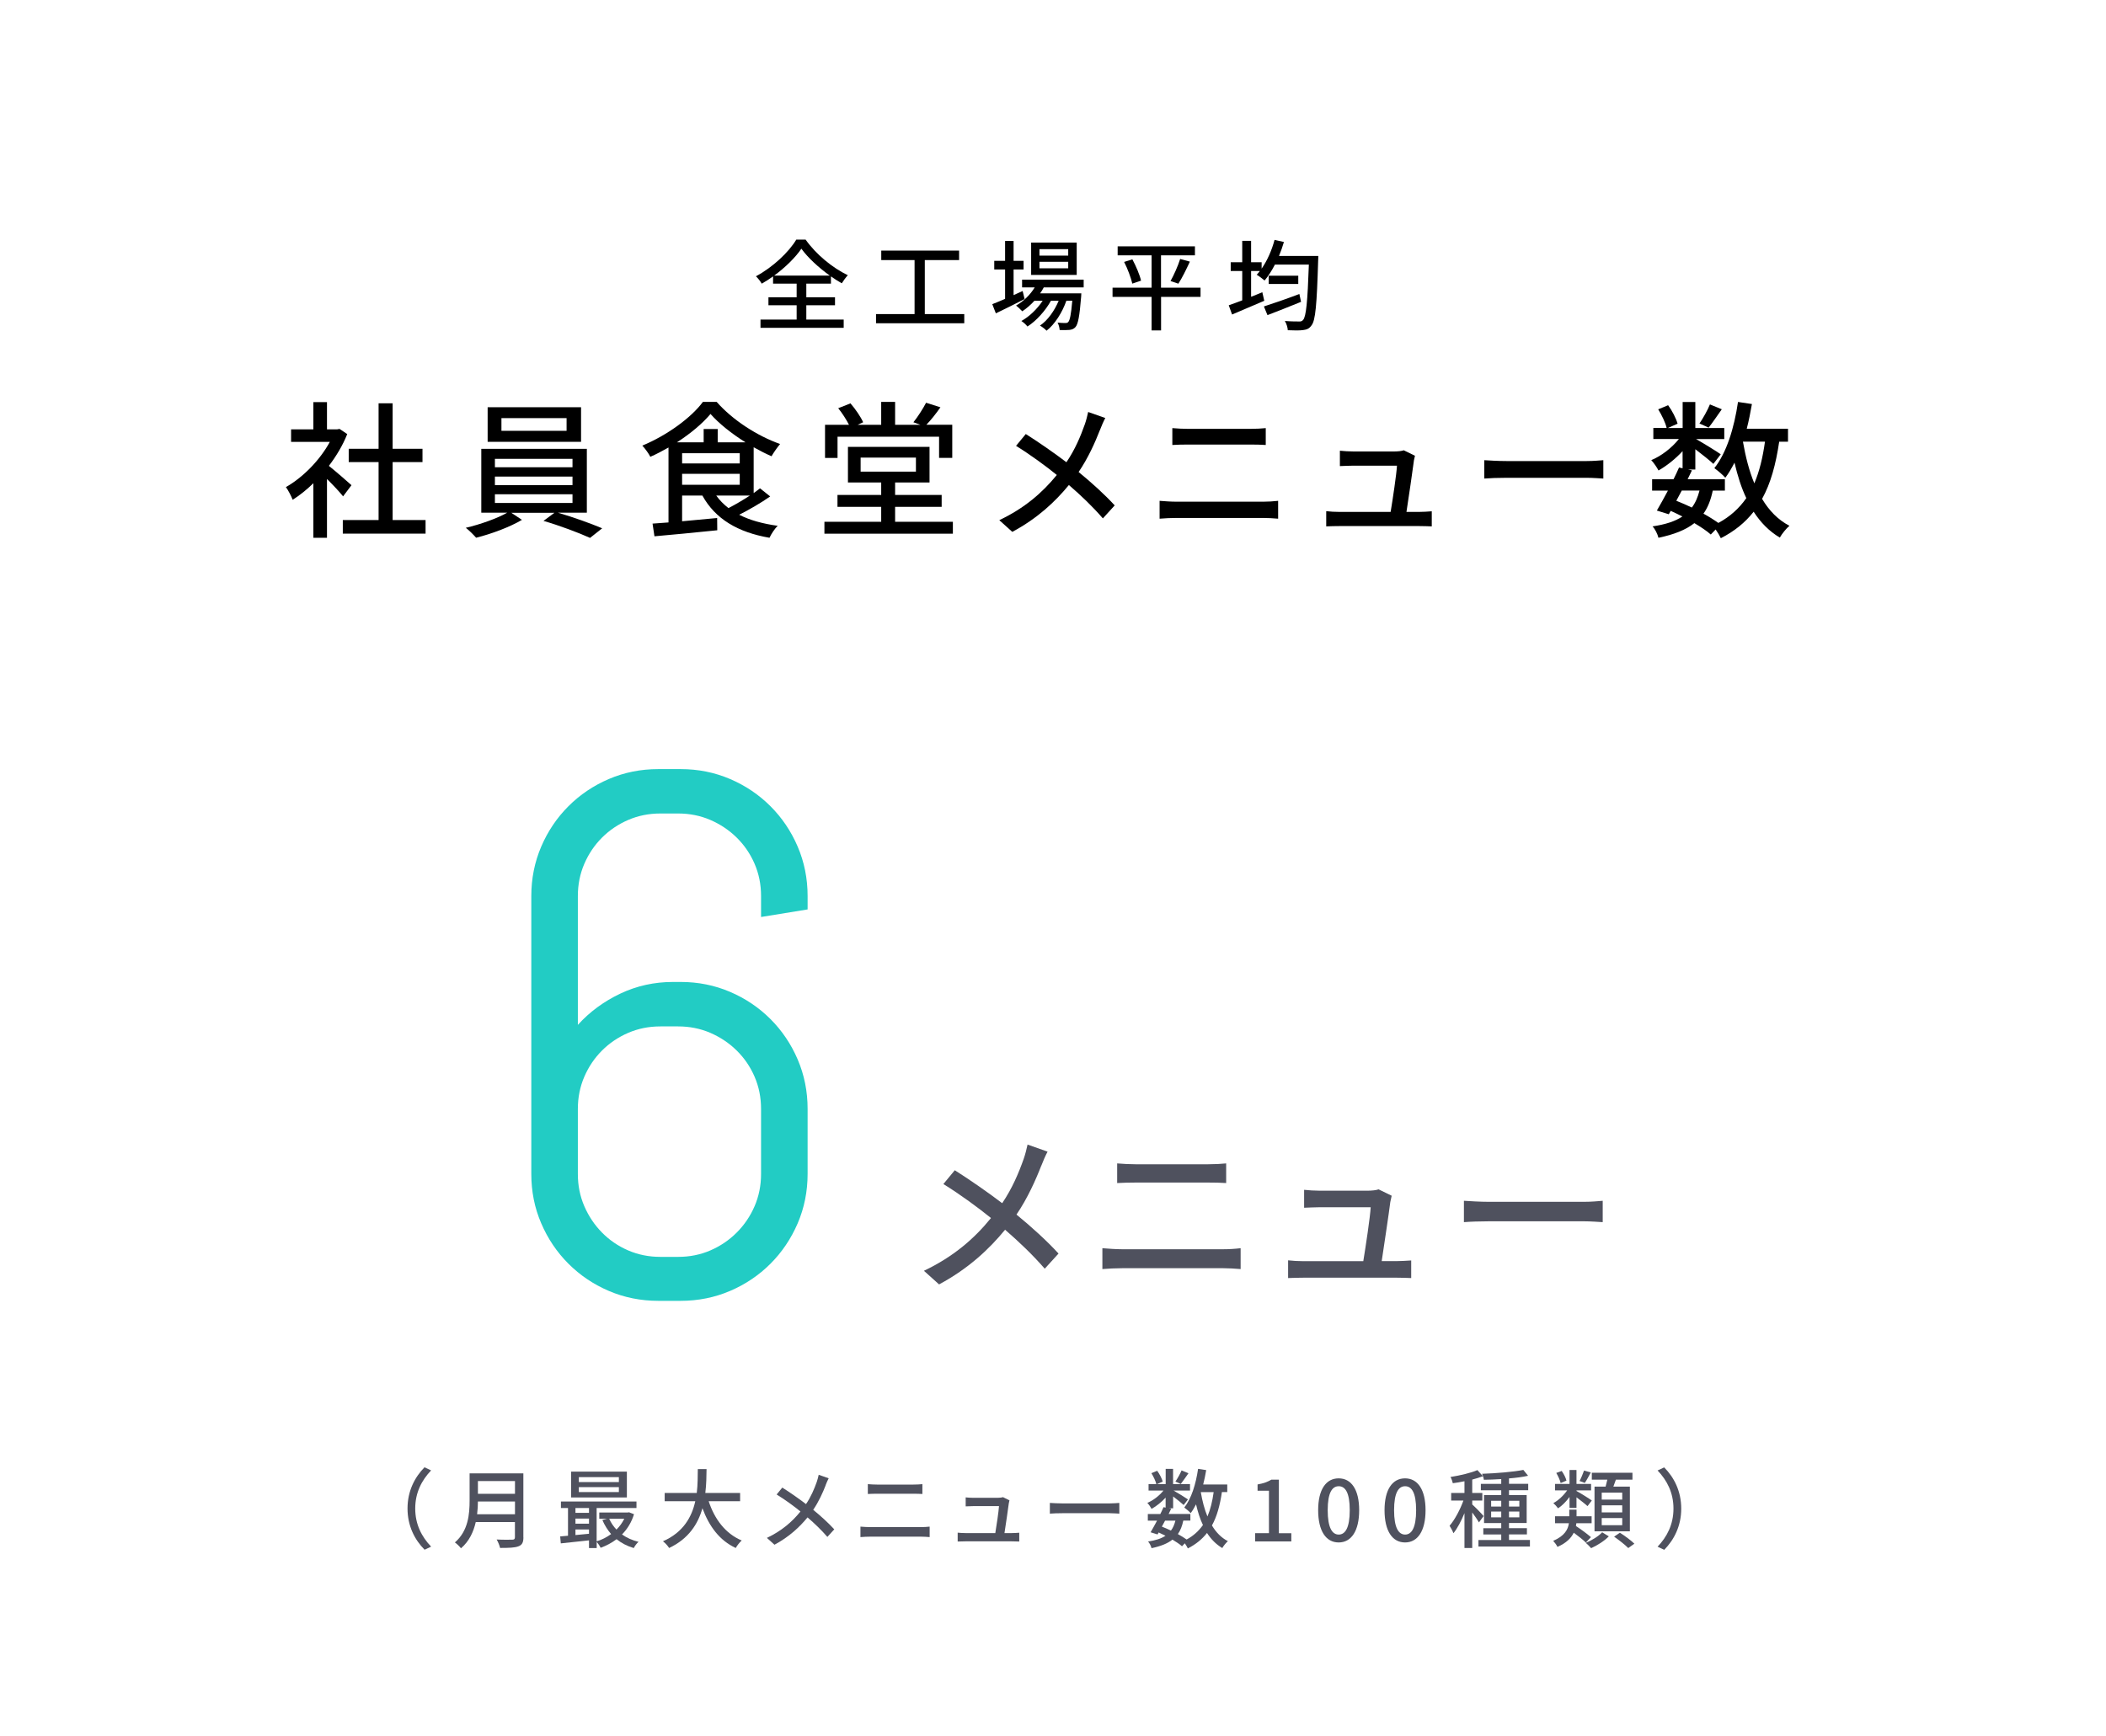 <?xml version="1.0" encoding="UTF-8"?>
<svg id="b" data-name="レイヤー 2" xmlns="http://www.w3.org/2000/svg" viewBox="0 0 342 282">
  <defs>
    <style>
      .d {
        fill: #22ccc4;
      }

      .d, .e, .f, .g {
        stroke-width: 0px;
      }

      .f {
        fill: #fff;
      }

      .g {
        fill: #4f515e;
      }
    </style>
  </defs>
  <g id="c" data-name="レイヤー 1">
    <g>
      <rect class="f" width="342" height="282"/>
      <g>
        <path class="e" d="m130.94,51.9h6.07v1.34h-13.51v-1.34h5.87v-2.32h-4.58v-1.3h4.58v-2.21h-3.83v-1.18c-.59.43-1.22.83-1.84,1.18-.19-.35-.61-.88-.94-1.2,2.74-1.46,5.35-3.94,6.55-5.95h1.52c1.68,2.39,4.37,4.59,6.85,5.78-.35.37-.7.88-.98,1.31-.58-.32-1.17-.7-1.76-1.12v1.18h-4v2.21h4.66v1.3h-4.66v2.32Zm3.81-7.14c-1.82-1.31-3.58-2.93-4.61-4.37-.96,1.41-2.58,3.02-4.42,4.37h9.03Z"/>
        <path class="e" d="m156.59,51.01v1.49h-14.33v-1.49h6.26v-8.77h-5.41v-1.54h12.64v1.54h-5.57v8.77h6.4Z"/>
        <path class="e" d="m166.39,48.57c-1.6.82-3.33,1.68-4.67,2.32l-.58-1.49c.58-.22,1.3-.53,2.08-.86v-4.77h-1.76v-1.41h1.76v-3.23h1.38v3.23h1.62v1.41h-1.62v4.16c.48-.22.98-.45,1.47-.67l.32,1.31Zm3.11-1.89c-.18.34-.37.66-.59.96h6.69s-.02.37-.03.56c-.26,3.2-.5,4.45-.93,4.93-.27.3-.58.4-.96.45-.37.03-.96.05-1.6.02-.02-.35-.14-.88-.34-1.2.54.06,1.04.06,1.25.06.24,0,.37-.02.5-.18.24-.27.45-1.18.64-3.44h-.96c-.64,1.86-1.89,3.86-3.22,4.87-.24-.27-.7-.62-1.07-.83,1.25-.83,2.37-2.42,3.04-4.03h-1.26c-.86,1.58-2.38,3.28-3.81,4.18-.22-.3-.64-.67-.99-.9,1.26-.67,2.58-1.95,3.46-3.28h-1.34c-.61.67-1.28,1.25-1.97,1.71-.21-.24-.72-.72-1.01-.93,1.2-.69,2.29-1.73,3.03-2.95h-2.05v-1.26h10v1.26h-6.47Zm5.35-2.03h-7.4v-5.25h7.4v5.25Zm-1.38-4.18h-4.67v1.04h4.67v-1.04Zm0,2.05h-4.67v1.06h4.67v-1.06Z"/>
        <path class="e" d="m194.97,48.22h-6.42v5.44h-1.54v-5.44h-6.34v-1.5h6.34v-5.25h-5.51v-1.46h12.55v1.46h-5.51v5.25h6.42v1.5Zm-11.08-6.1c.59,1.1,1.2,2.53,1.41,3.46l-1.42.48c-.21-.91-.75-2.4-1.33-3.52l1.34-.42Zm6.19,3.54c.54-.96,1.22-2.48,1.57-3.6l1.58.43c-.58,1.25-1.28,2.69-1.87,3.58l-1.28-.42Z"/>
        <path class="e" d="m214.09,41.56s-.02.54-.03.75c-.22,7.2-.43,9.75-1.09,10.55-.38.54-.77.67-1.38.75-.56.08-1.52.06-2.46.02-.02-.43-.21-1.07-.48-1.5,1.01.08,1.9.08,2.3.08.32.02.5-.05.67-.26.48-.53.72-2.9.93-8.98h-5.51c-.51.99-1.09,1.89-1.68,2.59-.29-.26-.93-.74-1.28-.94.18-.19.35-.38.51-.61h-1.42v4.19c.61-.24,1.22-.48,1.82-.74l.32,1.39c-1.81.78-3.75,1.6-5.23,2.23l-.54-1.5c.61-.21,1.36-.48,2.19-.8v-4.77h-1.87v-1.42h1.87v-3.47h1.44v3.47h1.71v1.04c.91-1.3,1.65-2.98,2.1-4.67l1.52.34c-.22.77-.5,1.54-.8,2.27h6.39Zm-2.8,7.46c-1.89.77-3.91,1.57-5.46,2.16l-.58-1.41c1.41-.45,3.67-1.23,5.76-2.02l.27,1.26Zm-.46-4.24v1.34h-4.8v-1.34h4.8Z"/>
        <path class="e" d="m55.72,80.62c-.55-.7-1.63-1.85-2.62-2.83v9.55h-2.21v-8.86c-1.08,1.06-2.23,1.97-3.36,2.69-.22-.58-.77-1.63-1.1-2.06,2.74-1.56,5.5-4.34,7.13-7.34h-6.29v-2.04h3.62v-4.42h2.21v4.42h1.66l.38-.07,1.25.84c-.72,1.82-1.78,3.58-2.98,5.16,1.13.91,3.12,2.64,3.67,3.14l-1.37,1.82Zm13.39,3.84v2.21h-13.44v-2.21h5.81v-9.41h-4.85v-2.16h4.85v-7.39h2.28v7.39h4.85v2.16h-4.85v9.41h5.35Z"/>
        <path class="e" d="m90.64,83.28c2.42.7,5.33,1.75,7.15,2.52l-1.97,1.56c-1.8-.82-5.04-2.04-7.56-2.76l1.78-1.32h-7.01l1.73,1.15c-1.92,1.15-4.99,2.3-7.44,2.9-.41-.46-1.13-1.2-1.68-1.61,2.3-.53,5.14-1.54,6.72-2.45h-4.2v-10.37h17.14v10.37h-4.66Zm3.72-11.52h-15.17v-5.62h15.17v5.62Zm-13.99,4.13h12.6v-1.37h-12.6v1.37Zm0,2.9h12.6v-1.39h-12.6v1.39Zm0,2.9h12.6v-1.42h-12.6v1.42Zm11.64-13.78h-10.58v2.06h10.58v-2.06Z"/>
        <path class="e" d="m125.08,80.62c-1.51,1.06-3.38,2.14-5.04,2.98,1.73.89,3.84,1.46,6.26,1.8-.48.43-1.06,1.34-1.34,1.94-5.16-.89-8.81-3.07-10.9-6.86h-3.29v4.18c1.8-.17,3.77-.34,5.69-.53l.02,1.99c-3.65.38-7.49.74-10.2.98l-.31-2.06c.77-.05,1.63-.12,2.59-.19v-12.17c-.96.55-1.97,1.08-2.95,1.51-.24-.5-.84-1.32-1.3-1.82,4.01-1.66,7.95-4.54,9.84-7.1h2.23c2.62,2.98,6.62,5.54,10.3,6.84-.48.58-1.03,1.37-1.39,1.99-.94-.41-1.92-.91-2.9-1.46v7.44c.38-.26.72-.53,1.03-.77l1.66,1.32Zm-4.01-8.78c-2.23-1.39-4.32-3.05-5.69-4.61-1.25,1.51-3.22,3.17-5.45,4.61h4.34v-2.16h2.28v2.16h4.51Zm-10.3,3.43h9.36v-1.66h-9.36v1.66Zm0,3.46h9.36v-1.78h-9.36v1.78Zm5.54,1.75c.55.77,1.22,1.44,1.99,2.04,1.13-.58,2.38-1.32,3.48-2.04h-5.47Z"/>
        <path class="e" d="m154.74,84.74v1.94h-20.86v-1.94h9.22v-2.42h-7.1v-1.94h7.1v-2.02h-5.4v-5.78h13.25v5.78h-5.59v2.02h7.56v1.94h-7.56v2.42h9.38Zm-18.72-10.37h-2.04v-5.38h3.89c-.43-.84-1.1-1.9-1.75-2.69l1.99-.79c.82.94,1.68,2.21,2.06,3.07l-.89.41h3.82v-3.72h2.26v3.72h4.1l-1.13-.41c.7-.86,1.56-2.21,2.06-3.17l2.33.74c-.74,1.06-1.56,2.09-2.28,2.83h4.2v5.38h-2.14v-3.43h-16.49v3.43Zm3.74,2.23h8.98v-2.28h-8.98v2.28Z"/>
        <path class="e" d="m178.62,69.84c-.77,1.99-1.92,4.56-3.46,6.82,2.14,1.75,4.2,3.62,5.86,5.42l-1.92,2.11c-1.73-1.99-3.53-3.7-5.52-5.42-2.18,2.66-5.06,5.4-9.19,7.61l-2.11-1.9c4.08-1.94,6.98-4.44,9.34-7.34-1.75-1.42-4.25-3.26-6.62-4.73l1.58-1.92c2.02,1.27,4.68,3.12,6.6,4.58,1.42-2.09,2.3-4.22,3-6.19.19-.53.41-1.39.53-1.97l2.78.98c-.26.48-.67,1.42-.86,1.94Z"/>
        <path class="e" d="m191.05,81.48h14.11c.77,0,1.63-.05,2.4-.14v2.9c-.79-.07-1.73-.12-2.4-.12h-14.11c-.89,0-1.87.05-2.74.12v-2.9c.89.07,1.85.14,2.74.14Zm1.87-11.83h10.13c.91,0,1.85-.05,2.5-.12v2.74c-.67-.05-1.68-.07-2.5-.07h-10.1c-.86,0-1.8.02-2.57.07v-2.74c.79.07,1.75.12,2.54.12Z"/>
        <path class="e" d="m229.6,74.88c-.19,1.54-.86,6.02-1.2,8.26h2.02c.55,0,1.54-.05,2.09-.1v2.45c-.46-.02-1.46-.05-2.04-.05h-12.94c-.79,0-1.34.02-2.16.05v-2.47c.62.07,1.39.12,2.16.12h8.3c.34-2.04.96-6.17,1.03-7.51h-7.13c-.72,0-1.49.05-2.14.07v-2.5c.6.07,1.51.12,2.11.12h6.82c.43,0,1.2-.07,1.44-.19l1.82.89c-.07.26-.14.62-.19.86Z"/>
        <path class="e" d="m244.62,74.88h13.06c1.15,0,2.09-.1,2.69-.14v2.98c-.53-.02-1.63-.12-2.69-.12h-13.06c-1.32,0-2.76.05-3.58.12v-2.98c.79.05,2.28.14,3.58.14Z"/>
        <path class="e" d="m288.93,71.73c-.55,3.72-1.39,6.79-2.78,9.29,1.13,1.9,2.59,3.41,4.44,4.37-.5.43-1.22,1.3-1.56,1.92-1.73-1.03-3.12-2.45-4.25-4.2-1.37,1.75-3.12,3.17-5.33,4.3-.17-.36-.5-.94-.84-1.42l-.79.82c-.67-.6-1.61-1.22-2.67-1.85-1.39,1.1-3.29,1.85-5.83,2.38-.14-.6-.55-1.42-.96-1.85,2.09-.31,3.67-.82,4.85-1.61-.62-.31-1.25-.62-1.9-.91l-.31.55-1.94-.6c.53-.89,1.15-2.04,1.8-3.24h-2.57v-1.85h3.48c.34-.65.62-1.3.89-1.9l.58.12v-2.78c-1.15,1.25-2.57,2.38-3.91,3.14-.26-.5-.77-1.25-1.18-1.68,1.61-.65,3.34-1.99,4.49-3.43h-4.15v-1.8h2.16c-.19-.84-.79-2.09-1.37-3.02l1.61-.67c.67.91,1.3,2.16,1.54,3l-1.58.7h2.4v-4.22h2.06v4.22h4.7v1.8h-4.58c1.08.6,3.41,2.04,4.01,2.47l-1.2,1.56c-.58-.55-1.85-1.56-2.93-2.38v3.29h-1.2l.65.14c-.22.46-.46.94-.7,1.44h6.05v1.85h-1.97c-.31,1.49-.79,2.74-1.51,3.74.91.5,1.75,1.03,2.42,1.51,1.92-1.03,3.38-2.38,4.54-4.03-.82-1.7-1.42-3.65-1.92-5.76-.46.89-.94,1.73-1.49,2.45-.34-.41-1.27-1.2-1.78-1.56,1.99-2.5,3.22-6.53,3.84-10.75l2.26.34c-.24,1.37-.5,2.71-.84,4.01h6.7v2.11h-1.42Zm-15.82,7.94c-.31.55-.6,1.13-.89,1.66.84.34,1.7.7,2.52,1.1.58-.74.96-1.66,1.25-2.76h-2.88Zm6.5-13.2c-.77,1.08-1.54,2.23-2.14,2.98l-1.49-.67c.58-.84,1.32-2.16,1.7-3.1l1.92.79Zm3.43,5.26c.43,2.45,1.01,4.75,1.85,6.77.82-1.92,1.37-4.18,1.73-6.77h-3.58Z"/>
      </g>
      <g>
        <path class="d" d="m129.54,198.68c-1.08,2.5-2.55,4.69-4.42,6.56s-4.06,3.35-6.56,4.42c-2.5,1.07-5.18,1.61-8.03,1.61h-3.63c-2.85,0-5.53-.54-8.03-1.61-2.5-1.07-4.69-2.55-6.56-4.42s-3.35-4.06-4.42-6.56c-1.08-2.5-1.61-5.18-1.61-8.03v-45.12c0-2.85.54-5.53,1.61-8.03,1.07-2.5,2.55-4.69,4.42-6.56s4.06-3.35,6.56-4.42c2.5-1.07,5.18-1.61,8.03-1.61h3.63c2.85,0,5.53.54,8.03,1.61,2.5,1.07,4.69,2.55,6.56,4.42s3.35,4.06,4.42,6.56c1.07,2.5,1.61,5.18,1.61,8.03v2.17l-7.56,1.23v-3.4c0-1.88-.35-3.62-1.05-5.24-.7-1.62-1.67-3.04-2.9-4.25-1.23-1.21-2.66-2.17-4.28-2.87-1.62-.7-3.37-1.05-5.24-1.05h-2.87c-1.88,0-3.62.35-5.24,1.05-1.62.7-3.04,1.66-4.25,2.87-1.21,1.21-2.17,2.63-2.87,4.25-.7,1.62-1.05,3.37-1.05,5.24v20.92c1.91-2.11,4.21-3.8,6.88-5.07,2.67-1.27,5.54-1.9,8.58-1.9h1.23c2.85,0,5.53.54,8.03,1.61,2.5,1.07,4.69,2.55,6.56,4.42s3.35,4.06,4.42,6.56c1.07,2.5,1.61,5.18,1.61,8.03v10.55c0,2.85-.54,5.53-1.61,8.03Zm-5.95-18.57c0-1.88-.35-3.62-1.05-5.24-.7-1.62-1.67-3.04-2.9-4.25-1.23-1.21-2.66-2.17-4.28-2.87-1.62-.7-3.37-1.05-5.24-1.05h-2.87c-1.88,0-3.62.35-5.24,1.05-1.62.7-3.04,1.66-4.25,2.87-1.21,1.21-2.17,2.63-2.87,4.25-.7,1.62-1.05,3.37-1.05,5.24v10.55c0,1.88.35,3.62,1.05,5.24.7,1.62,1.66,3.05,2.87,4.28,1.21,1.23,2.63,2.2,4.25,2.9,1.62.7,3.37,1.05,5.24,1.05h2.87c1.88,0,3.62-.35,5.24-1.05,1.62-.7,3.05-1.67,4.28-2.9s2.2-2.66,2.9-4.28c.7-1.62,1.05-3.37,1.05-5.24v-10.55Z"/>
        <g>
          <path class="g" d="m169.1,189.31c-.9,2.32-2.24,5.32-4.03,7.95,2.49,2.04,4.9,4.23,6.83,6.33l-2.24,2.46c-2.02-2.32-4.12-4.31-6.44-6.33-2.55,3.11-5.91,6.3-10.72,8.88l-2.46-2.21c4.76-2.27,8.15-5.18,10.89-8.57-2.04-1.65-4.96-3.81-7.73-5.52l1.85-2.24c2.35,1.48,5.46,3.64,7.7,5.35,1.65-2.44,2.69-4.93,3.5-7.22.22-.62.48-1.62.62-2.3l3.25,1.15c-.31.56-.78,1.65-1.01,2.27Z"/>
          <path class="g" d="m182.21,202.89h16.46c.9,0,1.9-.06,2.8-.17v3.39c-.92-.08-2.02-.14-2.8-.14h-16.46c-1.04,0-2.18.06-3.19.14v-3.39c1.04.08,2.16.17,3.19.17Zm2.18-13.8h11.82c1.06,0,2.16-.06,2.91-.14v3.19c-.78-.06-1.96-.08-2.91-.08h-11.79c-1.01,0-2.1.03-3,.08v-3.19c.92.08,2.04.14,2.97.14Z"/>
          <path class="g" d="m225.78,195.19c-.22,1.79-1.01,7.03-1.4,9.63h2.35c.64,0,1.79-.06,2.44-.11v2.86c-.53-.03-1.71-.06-2.38-.06h-15.09c-.92,0-1.57.03-2.52.06v-2.88c.73.08,1.62.14,2.52.14h9.69c.39-2.38,1.12-7.2,1.2-8.76h-8.32c-.84,0-1.74.06-2.49.08v-2.91c.7.08,1.76.14,2.46.14h7.95c.5,0,1.4-.08,1.68-.22l2.13,1.04c-.08.31-.17.73-.22,1.01Z"/>
          <path class="g" d="m241.9,195.19h15.23c1.34,0,2.44-.11,3.14-.17v3.47c-.62-.03-1.9-.14-3.14-.14h-15.23c-1.54,0-3.22.06-4.17.14v-3.47c.92.06,2.66.17,4.17.17Z"/>
        </g>
      </g>
      <g>
        <path class="g" d="m68.95,238.31l1.06.5c-1.53,1.6-2.58,3.61-2.58,6.19s1.05,4.59,2.58,6.19l-1.06.5c-1.6-1.61-2.77-3.85-2.77-6.7s1.18-5.08,2.77-6.7Z"/>
        <path class="g" d="m85,249.67c0,.84-.22,1.25-.79,1.46-.59.24-1.54.27-3,.27-.08-.38-.34-1.01-.56-1.37,1.09.06,2.21.04,2.55.03.31,0,.42-.11.42-.41v-2.45h-6.36c-.36,1.57-1.06,3.12-2.4,4.26-.2-.28-.7-.76-.99-.95,2.18-1.88,2.39-4.62,2.39-6.82v-4.4h8.73v10.39Zm-1.37-3.74v-2.07h-6.02c0,.64-.04,1.34-.13,2.07h6.15Zm-6.02-5.39v2.07h6.02v-2.07h-6.02Z"/>
        <path class="g" d="m102.96,245.92c-.41,1.33-1.09,2.42-1.95,3.29.76.55,1.67.95,2.68,1.2-.27.22-.62.7-.77,1.01-1.06-.31-2-.8-2.79-1.44-.79.6-1.67,1.06-2.59,1.4-.13-.28-.41-.7-.64-.95v.99h-1.25v-1.25c-1.65.18-3.31.36-4.58.49l-.1-1.13c.38-.03.81-.07,1.27-.11v-4.5h-1.15v-1.06h12.27v1.06h-6.47v5.41c.83-.25,1.64-.66,2.35-1.18-.57-.66-1.05-1.43-1.42-2.28l.76-.21h-1.26v-1.01h4.61l.22-.04.8.31Zm-1.16-2.72h-9.05v-4.19h9.05v4.19Zm-8.35,1.72v.78h2.2v-.78h-2.2Zm0,2.54h2.2v-.83h-2.2v.83Zm2.2,1.64v-.7h-2.2v.91l2.2-.21Zm4.85-9.2h-6.5v.8h6.5v-.8Zm0,1.62h-6.5v.81h6.5v-.81Zm-1.57,5.14c.28.64.69,1.25,1.18,1.76.52-.52.95-1.11,1.27-1.76h-2.45Z"/>
        <path class="g" d="m115.08,243.8c.95,2.91,2.72,5.28,5.37,6.39-.32.28-.76.83-.97,1.22-2.62-1.22-4.31-3.49-5.41-6.46-.71,2.54-2.23,4.96-5.41,6.46-.21-.35-.63-.81-1-1.09,3.33-1.46,4.69-3.98,5.25-6.51h-4.97v-1.34h5.21c.17-1.4.15-2.75.17-3.87h1.42c-.01,1.13-.03,2.48-.2,3.87h5.65v1.34h-5.11Z"/>
        <path class="g" d="m134.08,241.23c-.45,1.16-1.12,2.66-2.02,3.98,1.25,1.02,2.45,2.12,3.42,3.17l-1.12,1.23c-1.01-1.16-2.06-2.16-3.22-3.17-1.28,1.55-2.96,3.15-5.37,4.44l-1.23-1.11c2.38-1.13,4.08-2.59,5.45-4.29-1.02-.83-2.48-1.91-3.87-2.76l.92-1.12c1.18.74,2.73,1.82,3.85,2.68.83-1.22,1.34-2.47,1.75-3.61.11-.31.24-.81.31-1.15l1.62.57c-.15.28-.39.83-.5,1.13Z"/>
        <path class="g" d="m141.33,248.02h8.24c.45,0,.95-.03,1.4-.08v1.7c-.46-.04-1.01-.07-1.4-.07h-8.24c-.52,0-1.09.03-1.6.07v-1.7c.52.04,1.08.08,1.6.08Zm1.09-6.91h5.91c.53,0,1.08-.03,1.46-.07v1.6c-.39-.03-.98-.04-1.46-.04h-5.9c-.5,0-1.05.01-1.5.04v-1.6c.46.04,1.02.07,1.49.07Z"/>
        <path class="g" d="m163.82,244.17c-.11.9-.5,3.52-.7,4.82h1.18c.32,0,.9-.03,1.22-.06v1.43c-.27-.01-.85-.03-1.19-.03h-7.55c-.46,0-.78.01-1.26.03v-1.44c.36.04.81.07,1.26.07h4.85c.2-1.19.56-3.6.6-4.38h-4.16c-.42,0-.87.03-1.25.04v-1.46c.35.04.88.07,1.23.07h3.98c.25,0,.7-.04.84-.11l1.06.52c-.04.15-.08.36-.11.5Z"/>
        <path class="g" d="m172.58,244.17h7.62c.67,0,1.22-.06,1.57-.08v1.74c-.31-.01-.95-.07-1.57-.07h-7.62c-.77,0-1.61.03-2.09.07v-1.74c.46.03,1.33.08,2.09.08Z"/>
        <path class="g" d="m198.43,242.33c-.32,2.17-.81,3.96-1.62,5.42.66,1.11,1.51,1.99,2.59,2.55-.29.25-.71.76-.91,1.12-1.01-.6-1.82-1.43-2.48-2.45-.8,1.02-1.82,1.85-3.11,2.51-.1-.21-.29-.55-.49-.83l-.46.48c-.39-.35-.94-.71-1.55-1.08-.81.64-1.92,1.08-3.4,1.39-.08-.35-.32-.83-.56-1.08,1.22-.18,2.14-.48,2.83-.94-.36-.18-.73-.36-1.11-.53l-.18.32-1.13-.35c.31-.52.67-1.19,1.05-1.89h-1.5v-1.08h2.03c.2-.38.36-.76.52-1.11l.34.07v-1.62c-.67.73-1.5,1.39-2.28,1.83-.15-.29-.45-.73-.69-.98.94-.38,1.95-1.16,2.62-2h-2.42v-1.05h1.26c-.11-.49-.46-1.22-.8-1.77l.94-.39c.39.53.76,1.26.9,1.75l-.92.41h1.4v-2.47h1.2v2.47h2.75v1.05h-2.67c.63.35,1.99,1.19,2.34,1.44l-.7.91c-.34-.32-1.08-.91-1.71-1.39v1.92h-.7l.38.08c-.13.27-.27.55-.41.84h3.53v1.08h-1.15c-.18.87-.46,1.6-.88,2.19.53.29,1.02.6,1.42.88,1.12-.6,1.97-1.39,2.65-2.35-.48-.99-.83-2.13-1.12-3.36-.27.52-.55,1.01-.87,1.43-.2-.24-.74-.7-1.04-.91,1.16-1.46,1.88-3.81,2.24-6.28l1.32.2c-.14.8-.29,1.58-.49,2.34h3.91v1.23h-.83Zm-9.23,4.64c-.18.32-.35.66-.52.97.49.2,1,.41,1.47.64.34-.43.56-.97.73-1.61h-1.68Zm3.8-7.7c-.45.63-.9,1.3-1.25,1.74l-.87-.39c.34-.49.77-1.26,1-1.81l1.12.46Zm2,3.07c.25,1.43.59,2.77,1.08,3.95.48-1.12.8-2.44,1.01-3.95h-2.09Z"/>
        <path class="g" d="m203.82,249h2.25v-6.89h-1.85v-1.02c.97-.17,1.65-.42,2.24-.78h1.22v8.7h2.02v1.33h-5.88v-1.33Z"/>
        <path class="g" d="m214.06,245.27c0-3.38,1.29-5.17,3.33-5.17s3.33,1.81,3.33,5.17-1.27,5.24-3.33,5.24-3.33-1.86-3.33-5.24Zm5.13,0c0-2.89-.74-3.89-1.79-3.89s-1.79,1.01-1.79,3.89.74,3.96,1.79,3.96,1.79-1.08,1.79-3.96Z"/>
        <path class="g" d="m224.84,245.27c0-3.38,1.29-5.17,3.33-5.17s3.33,1.81,3.33,5.17-1.27,5.24-3.33,5.24-3.33-1.86-3.33-5.24Zm5.13,0c0-2.89-.74-3.89-1.79-3.89s-1.79,1.01-1.79,3.89.74,3.96,1.79,3.96,1.79-1.08,1.79-3.96Z"/>
        <path class="g" d="m240.17,247.26c-.21-.39-.67-1.05-1.09-1.62v5.77h-1.26v-5.66c-.52,1.27-1.16,2.48-1.79,3.26-.13-.36-.43-.9-.63-1.21.83-.95,1.72-2.62,2.25-4.1h-1.99v-1.23h2.16v-1.9c-.64.14-1.29.24-1.89.32-.06-.29-.22-.73-.38-1.01,1.56-.25,3.32-.66,4.37-1.12l.9.99c-.5.2-1.11.38-1.74.55v2.17h1.64v1.23h-1.64v.64c.41.35,1.6,1.57,1.85,1.89l-.76,1.02Zm8.28,2.86v1.05h-8.36v-1.05h3.7v-.91h-2.91v-1.01h2.91v-.84h-2.79v-4.54h2.79v-.78h-3.31v-1.04h3.31v-.78c-.97.06-1.92.1-2.82.11-.03-.27-.17-.71-.29-.97,2.31-.08,5.1-.31,6.7-.63l.77.95c-.87.2-1.95.34-3.1.43v.88h3.12v1.04h-3.12v.78h2.87v4.54h-2.87v.84h2.91v1.01h-2.91v.91h3.4Zm-6.3-5.44h1.64v-.94h-1.64v.94Zm1.64,1.75v-.94h-1.64v.94h1.64Zm1.26-2.69v.94h1.68v-.94h-1.68Zm1.68,1.75h-1.68v.94h1.68v-.94Z"/>
        <path class="g" d="m257.53,250.53c-.42-.43-1.22-1.05-1.96-1.6-.42.85-1.19,1.67-2.65,2.3-.13-.29-.48-.76-.69-.98,1.86-.8,2.41-1.86,2.55-2.86h-2.25v-1.13h2.31v-1.08h1.18v1.08h2.45v1.13h-2.48c-.01.15-.04.29-.07.45.84.55,1.88,1.32,2.44,1.81l-.83.88Zm-2.65-7.41c-.55.76-1.22,1.43-1.86,1.85-.17-.25-.52-.64-.77-.85.81-.42,1.68-1.25,2.25-2.07h-1.97v-1.04h2.35v-2.27h1.13v2.27h2.37v1.04h-2.37v.1c.55.29,2.12,1.27,2.49,1.55l-.7.91c-.36-.34-1.15-.95-1.79-1.43v1.72h-1.13v-1.78Zm-1.44-2.26c-.1-.45-.41-1.13-.71-1.64l.88-.32c.35.49.67,1.13.77,1.57l-.94.39Zm4.89-1.71c-.34.63-.67,1.26-.97,1.69l-.85-.31c.25-.46.56-1.21.73-1.7l1.09.31Zm2.93,10.37c-.7.73-1.88,1.48-2.87,1.92-.21-.25-.59-.63-.87-.87,1-.39,2.12-1.11,2.66-1.71l1.08.66Zm-.52-8.08c.1-.36.2-.77.28-1.13h-2.52v-1.12h6.6v1.12h-2.69c-.14.39-.28.78-.41,1.13h2.68v7.26h-5.74v-7.26h1.81Zm2.7.98h-3.33v1.13h3.33v-1.13Zm0,2.06h-3.33v1.15h3.33v-1.15Zm0,2.07h-3.33v1.16h3.33v-1.16Zm-.38,2.38c.8.5,1.82,1.26,2.35,1.78l-.99.71c-.49-.5-1.5-1.3-2.3-1.85l.94-.64Z"/>
        <path class="g" d="m270.25,251.7l-1.07-.5c1.53-1.6,2.58-3.61,2.58-6.19s-1.05-4.59-2.58-6.19l1.07-.5c1.6,1.61,2.77,3.85,2.77,6.7s-1.18,5.08-2.77,6.7Z"/>
      </g>
    </g>
  </g>
</svg>